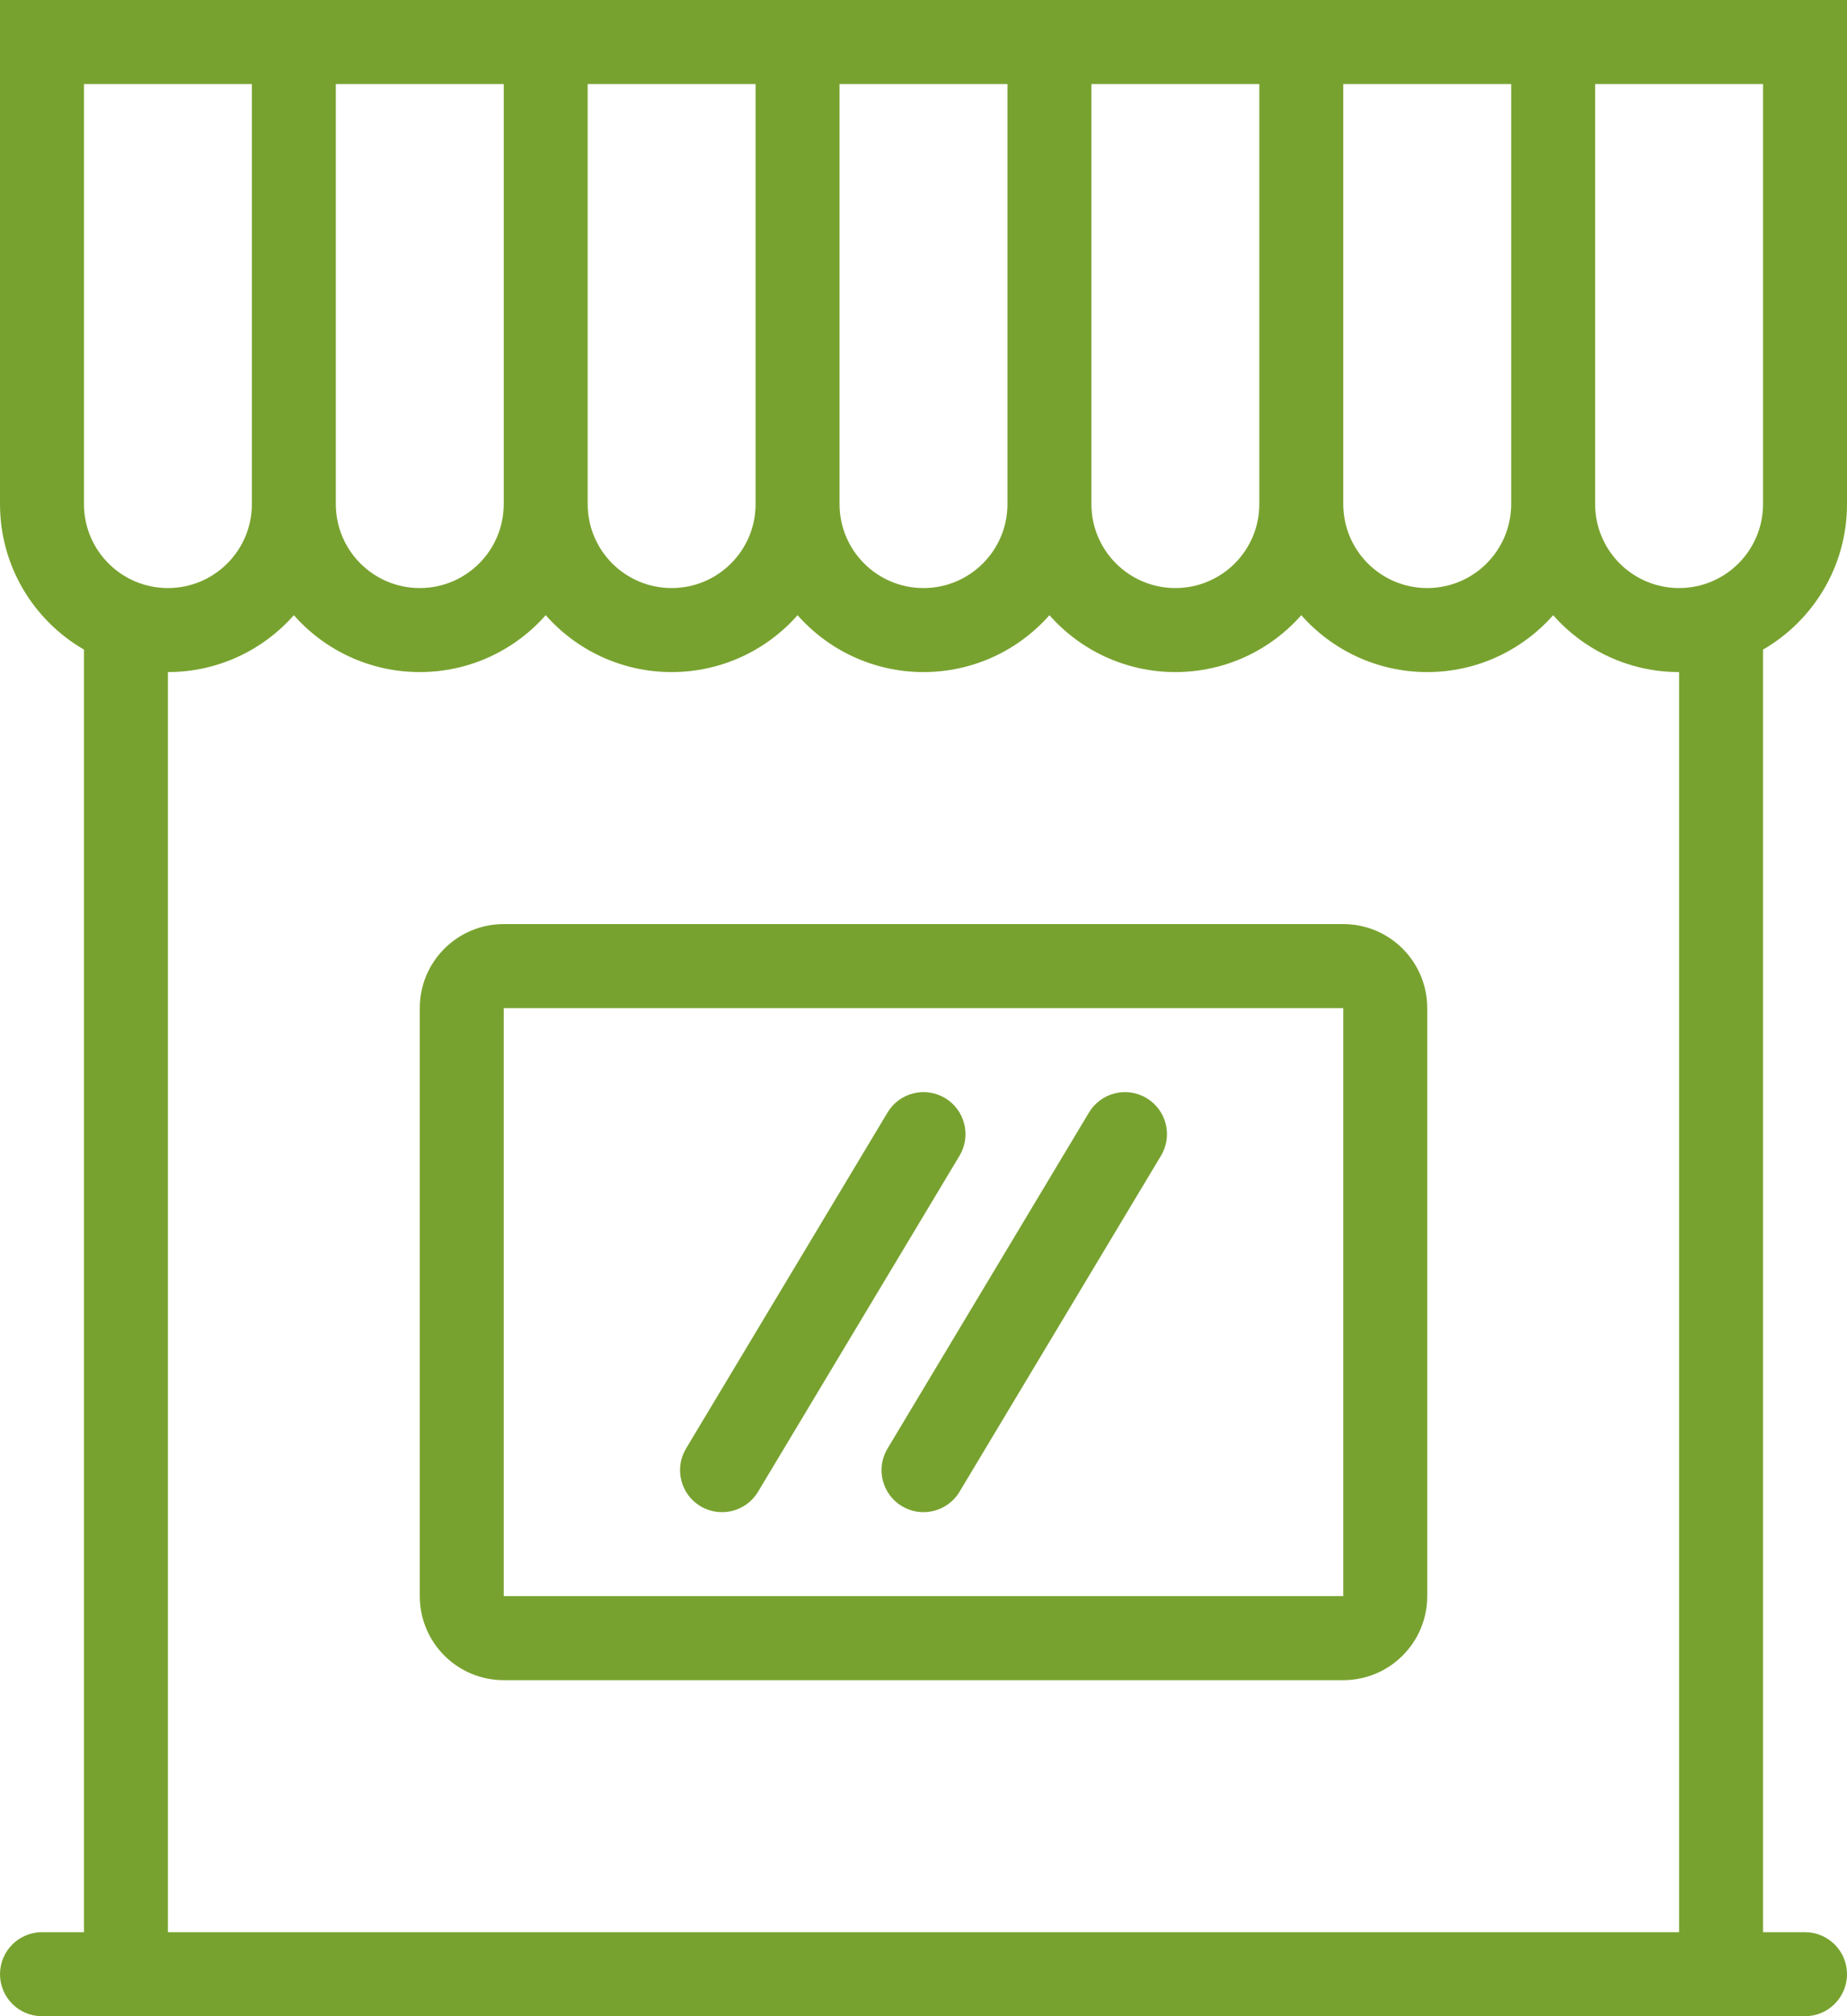<svg width="44" height="48" viewBox="0 0 44 48" fill="none" xmlns="http://www.w3.org/2000/svg">
<path d="M22.858 27.515C23.142 27.041 22.988 26.427 22.515 26.143C22.041 25.858 21.427 26.012 21.143 26.486L16.343 34.486C16.059 34.959 16.212 35.574 16.686 35.858C17.16 36.142 17.774 35.988 18.058 35.515L22.858 27.515Z" fill="#78A22F"/>
<path d="M27.657 27.515C27.942 27.041 27.788 26.427 27.314 26.143C26.841 25.858 26.227 26.012 25.942 26.486L21.143 34.486C20.858 34.959 21.012 35.574 21.486 35.858C21.959 36.142 22.573 35.988 22.858 35.515L27.657 27.515Z" fill="#78A22F"/>
<path fill-rule="evenodd" clip-rule="evenodd" d="M12 22C10.895 22 10 22.895 10 24V38C10 39.105 10.895 40 12 40H32C33.105 40 34 39.105 34 38V24C34 22.895 33.105 22 32 22H12ZM32 38V24H12V38H32Z" fill="#78A22F"/>
<path fill-rule="evenodd" clip-rule="evenodd" d="M0 0V12C0 13.481 0.804 14.773 2 15.465V46H1C0.448 46 0 46.448 0 47C0 47.552 0.448 48 1 48H43C43.552 48 44 47.552 44 47C44 46.448 43.552 46 43 46H42V15.465C43.196 14.773 44 13.481 44 12V0H0ZM2 2V12C2 13.105 2.895 14 4 14C5.105 14 6 13.105 6 12V2H2ZM37 14.646C37.733 15.476 38.805 16 40 16V46H4V16C5.195 16 6.267 15.476 7 14.646C7.733 15.476 8.805 16 10 16C11.195 16 12.267 15.476 13 14.646C13.733 15.476 14.805 16 16 16C17.195 16 18.267 15.476 19 14.646C19.733 15.476 20.805 16 22 16C23.195 16 24.267 15.476 25 14.646C25.733 15.476 26.805 16 28 16C29.195 16 30.267 15.476 31 14.646C31.733 15.476 32.805 16 34 16C35.195 16 36.267 15.476 37 14.646ZM36 2V12C36 13.105 35.105 14 34 14C32.895 14 32 13.105 32 12V2H36ZM38 12V2H42V12C42 13.105 41.105 14 40 14C38.895 14 38 13.105 38 12ZM30 2H26V12C26 13.105 26.895 14 28 14C29.105 14 30 13.105 30 12V2ZM18 2V12C18 13.105 17.105 14 16 14C14.895 14 14 13.105 14 12V2H18ZM20 2H24V12C24 13.105 23.105 14 22 14C20.895 14 20 13.105 20 12V2ZM8 2V12C8 13.105 8.895 14 10 14C11.105 14 12 13.105 12 12V2H8Z" fill="#78A22F"/>
</svg>
